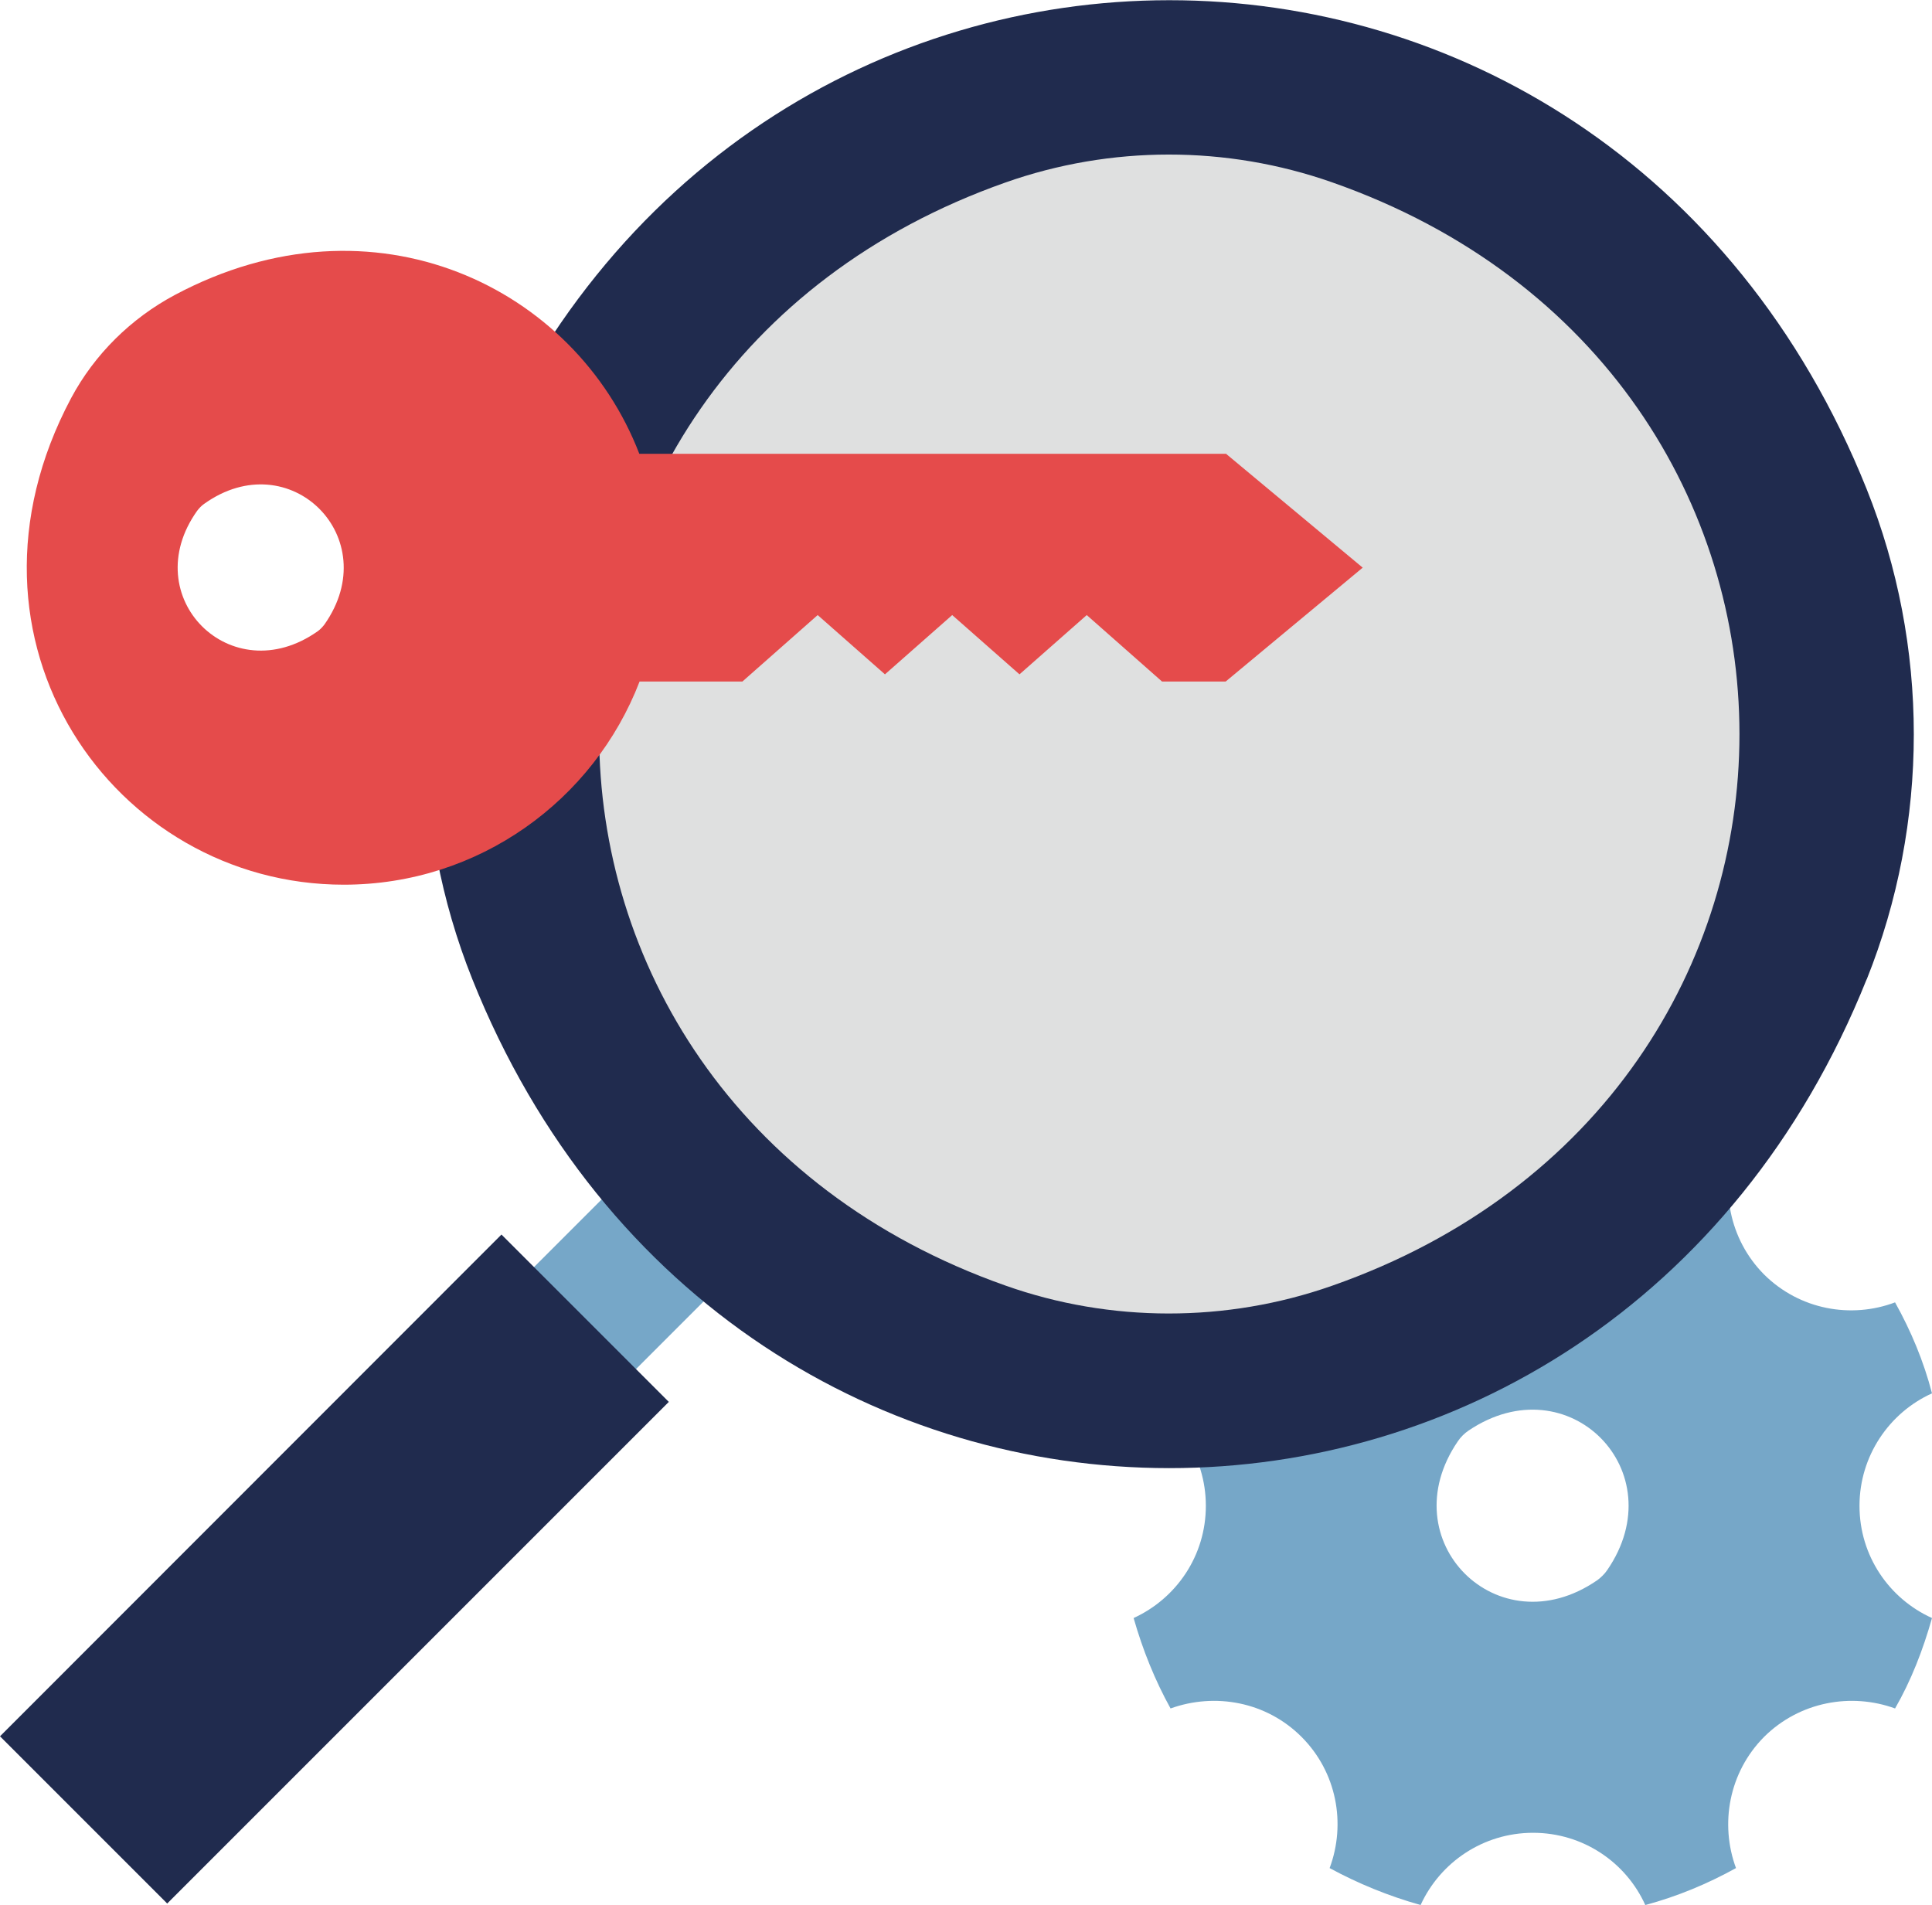 <?xml version="1.0" encoding="UTF-8"?>
<svg id="svg705" xmlns="http://www.w3.org/2000/svg" viewBox="0 0 70.08 69.1">
  <defs>
    <style>
      .cls-1 {
        fill: #76a7c8;
      }

      .cls-1, .cls-2, .cls-3, .cls-4 {
        stroke-width: 0px;
      }

      .cls-2 {
        fill: #202b4e;
      }

      .cls-3 {
        fill: #dfe0e0;
      }

      .cls-4 {
        fill: #e54b4b;
      }
    </style>
  </defs>
  <g id="_47_Keyword_Solution" data-name="47 Keyword Solution">
    <g>
      <path class="cls-1" d="M67.45,54.62c0-1.81,1.08-3.38,2.63-4.08-.3-1.16-.76-2.26-1.34-3.3-1.59.6-3.46.27-4.75-1.01-1.28-1.29-1.61-3.16-1.02-4.75-1.03-.58-2.12-1.04-3.29-1.35-.7,1.55-2.25,2.64-4.07,2.64s-3.38-1.09-4.08-2.64c-1.16.33-2.27.77-3.3,1.35.6,1.62.27,3.46-1.02,4.75s-3.14,1.61-4.75,1.01c-.57,1.04-1.03,2.13-1.34,3.3,1.55.71,2.62,2.27,2.62,4.08s-1.07,3.36-2.62,4.07c.33,1.16.78,2.27,1.34,3.28,1.61-.58,3.47-.25,4.75,1.03s1.62,3.15,1.02,4.76c1.03.56,2.13,1.01,3.3,1.34.71-1.55,2.27-2.62,4.08-2.62s3.37,1.07,4.07,2.62c1.16-.31,2.26-.77,3.29-1.34-.59-1.6-.26-3.47,1.02-4.76,1.29-1.28,3.16-1.61,4.75-1.03.58-1.01,1.01-2.11,1.34-3.28-1.55-.7-2.63-2.25-2.63-4.07h0ZM57.92,57.33c-3.59,2.46-7.5-1.45-5.04-5.05.1-.15.24-.29.39-.39,3.62-2.44,7.49,1.48,5.03,5.06-.1.15-.24.28-.39.39Z"/>
      <path class="cls-1" d="M14.95,50.38l8.28-8.28,3.7,3.7-8.28,8.28-3.7-3.7Z"/>
      <path class="cls-2" d="M67.71,35.52c-9.48,23.65-41.13,23.64-50.58-.01-2.27-5.68-2.27-12.08,0-17.76,9.46-23.65,41.1-23.66,50.58-.01,2.28,5.69,2.28,12.1,0,17.79Z"/>
      <path class="cls-3" d="M36.47,46.63c-19.65-6.93-19.65-33.08,0-40.01,3.82-1.35,8.02-1.35,11.84-.01,19.71,6.9,19.72,33.13,0,40.03-3.82,1.34-8.03,1.34-11.84-.01Z"/>
      <path class="cls-2" d="M6.07,69.04l18.19-18.19-6.07-6.07L0,62.98l6.07,6.07Z"/>
      <path class="cls-4" d="M44.46,16.46h-21.27c-2.32-6.03-9.61-9.62-16.85-5.76-1.59.85-2.91,2.15-3.76,3.74-4.69,8.81,1.56,17.65,9.89,17.65,4.9,0,9.07-3.06,10.73-7.37h3.73l2.73-2.41,2.44,2.15,2.44-2.15,2.44,2.15,2.44-2.15,2.73,2.41h2.31l4.97-4.13-4.97-4.14ZM11.52,22.9c-3.14,2.21-6.59-1.25-4.37-4.37.07-.09.15-.18.25-.25,3.11-2.23,6.58,1.23,4.37,4.37-.07.09-.15.18-.25.25Z"/>
    </g>
  </g>
</svg>